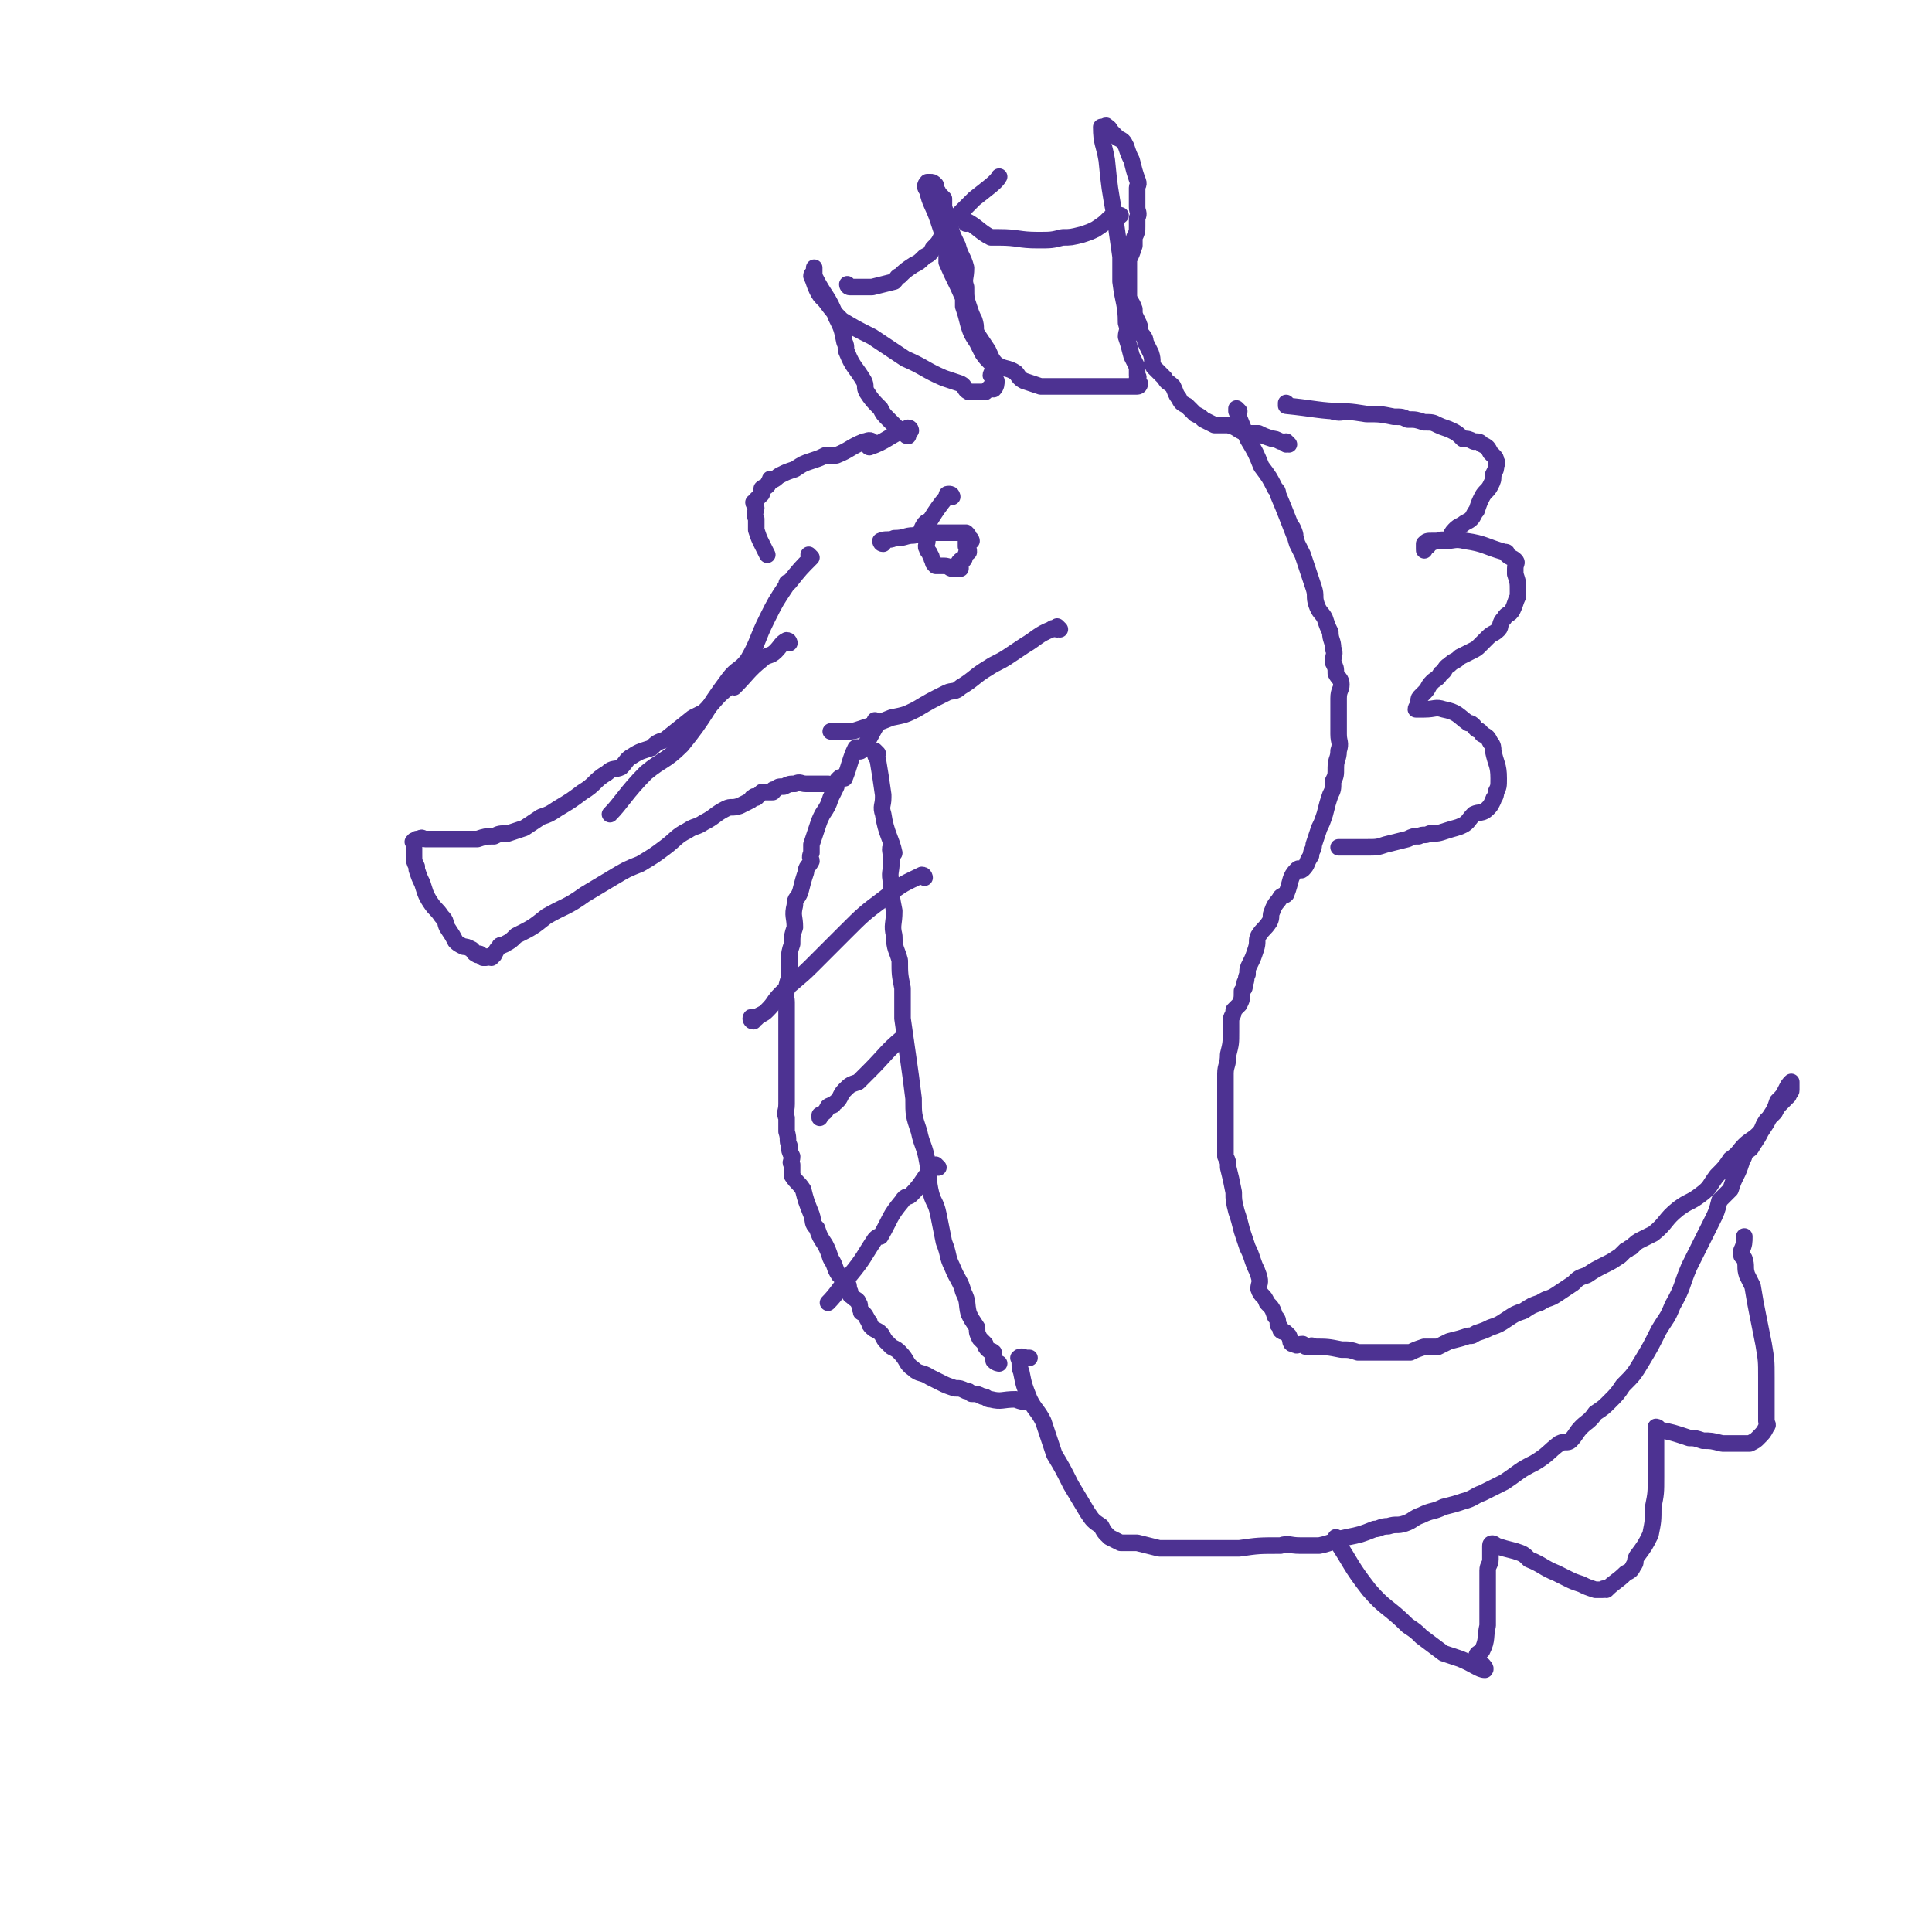 <svg viewBox='0 0 700 700' version='1.1' xmlns='http://www.w3.org/2000/svg' xmlns:xlink='http://www.w3.org/1999/xlink'><g fill='none' stroke='#4D3292' stroke-width='6' stroke-linecap='round' stroke-linejoin='round'><path d='M318,262c0,0 -1,-1 -1,-1 0,0 0,0 1,1 0,0 0,0 0,0 -3,5 -3,6 -6,10 -1,1 -1,-2 -2,-1 -2,4 -2,6 -4,11 -1,0 -1,-1 -2,0 -1,1 -1,1 -1,3 -1,2 -1,2 -2,4 -1,3 -1,3 -3,6 -1,2 -1,2 -2,5 -1,3 -1,3 -2,6 0,2 0,2 0,3 -1,2 0,2 0,3 -1,2 -2,2 -2,4 -1,3 -1,3 -2,7 -1,3 -2,2 -2,5 -1,4 0,4 0,8 -1,3 -1,3 -1,6 -1,3 -1,3 -1,6 0,3 0,3 0,6 -1,3 -1,3 -1,5 -1,2 0,2 0,4 0,2 0,2 0,4 0,2 0,2 0,5 0,5 0,5 0,10 0,3 0,3 0,6 0,4 0,4 0,8 0,2 0,2 0,4 0,3 -1,3 0,5 0,3 0,3 0,5 1,3 0,3 1,5 0,2 0,2 1,4 0,2 -1,2 0,3 0,2 0,3 0,4 2,3 2,2 4,5 1,4 1,4 3,9 1,3 0,3 2,5 1,3 1,3 3,6 1,2 1,2 2,5 2,3 1,3 3,6 1,1 2,1 3,3 1,1 0,2 1,3 0,2 0,1 1,2 1,1 2,1 2,2 1,1 0,1 1,3 0,1 0,0 1,1 1,1 1,2 2,3 0,1 0,1 1,2 1,1 2,1 3,2 1,1 1,2 2,3 1,1 1,1 2,2 2,1 2,1 3,2 3,3 2,4 5,6 2,2 3,1 6,3 2,1 2,1 4,2 2,1 2,1 5,2 2,0 2,0 4,1 1,0 1,0 2,1 2,0 2,0 4,1 2,0 1,1 3,1 4,1 4,0 9,0 2,1 4,1 4,1 '/><path d='M449,149c0,0 -1,-1 -1,-1 0,0 0,1 0,1 0,0 0,0 0,0 2,5 2,5 4,10 3,5 3,5 5,10 3,4 3,4 5,8 1,1 1,1 1,2 3,7 4,10 6,15 1,1 -1,-4 -1,-3 1,1 1,3 2,6 1,2 1,2 2,4 1,3 1,3 2,6 1,3 1,3 2,6 1,3 0,3 1,6 1,3 2,3 3,5 1,3 1,3 2,5 0,3 1,3 1,6 1,2 0,2 0,5 1,2 1,2 1,4 1,2 2,2 2,4 0,2 -1,2 -1,5 0,1 0,1 0,2 0,1 0,1 0,3 0,2 0,2 0,3 0,3 0,3 0,5 0,3 1,3 0,6 0,3 -1,3 -1,6 0,3 0,3 -1,5 0,3 0,3 -1,5 -1,3 -1,3 -2,7 -1,3 -1,3 -2,5 -1,3 -1,3 -2,6 0,2 -1,2 -1,4 -2,3 -1,3 -3,5 -1,1 -1,-1 -2,0 -3,3 -2,4 -4,9 -1,1 -1,0 -2,1 -1,2 -2,2 -3,5 -1,2 0,2 -1,4 -2,3 -2,2 -4,5 -1,2 0,2 -1,5 -1,3 -1,3 -2,5 -1,2 -1,2 -1,4 -1,2 0,2 -1,3 0,2 0,2 -1,3 0,3 0,3 -1,5 -1,1 -1,1 -2,2 0,2 -1,2 -1,4 0,2 0,2 0,4 0,4 0,4 -1,8 0,4 -1,4 -1,7 0,4 0,4 0,7 0,3 0,3 0,5 0,2 0,2 0,3 0,1 0,1 0,2 0,2 0,2 0,4 0,2 0,2 0,4 0,2 0,2 0,5 1,2 1,2 1,4 1,4 1,4 2,9 0,3 0,3 1,7 1,3 1,3 2,7 1,3 1,3 2,6 1,2 1,2 2,5 1,3 1,2 2,5 1,3 0,3 0,5 1,3 2,2 3,5 2,2 2,2 3,5 1,1 1,1 1,3 1,1 1,1 1,2 1,1 1,0 2,1 0,0 0,0 1,1 1,2 0,3 2,3 1,1 1,0 3,0 1,1 1,1 2,1 1,0 1,-1 2,0 5,0 5,0 10,1 3,0 3,0 6,1 2,0 3,0 5,0 4,0 4,0 7,0 3,0 3,0 7,0 2,-1 2,-1 5,-2 2,0 3,0 5,0 2,-1 2,-1 4,-2 4,-1 4,-1 7,-2 2,0 1,0 3,-1 3,-1 3,-1 5,-2 3,-1 3,-1 6,-3 3,-2 3,-2 6,-3 3,-2 3,-2 6,-3 3,-2 3,-1 6,-3 3,-2 3,-2 6,-4 2,-2 2,-2 5,-3 3,-2 3,-2 7,-4 2,-1 2,-1 5,-3 1,-1 1,-1 2,-2 1,0 1,-1 2,-1 2,-2 2,-2 4,-3 2,-1 2,-1 4,-2 5,-4 4,-5 9,-9 4,-3 4,-2 8,-5 4,-3 3,-3 6,-7 3,-3 3,-3 5,-6 3,-2 3,-3 5,-5 2,-2 3,-2 5,-4 2,-2 1,-2 3,-5 1,-1 1,-1 3,-3 1,-2 1,-2 3,-4 1,-1 1,-1 2,-2 0,-1 1,-1 1,-2 0,-1 0,-1 0,-2 0,0 0,-1 0,-1 -1,1 -1,1 -2,3 -1,2 -1,2 -3,4 -1,3 -1,3 -3,6 -1,2 -1,2 -3,5 -1,2 -1,2 -3,5 -1,2 -1,1 -3,3 0,2 -1,2 -1,3 -1,3 -1,3 -2,5 -1,2 -1,2 -2,5 -2,2 -2,2 -4,4 -1,4 -1,4 -3,8 -4,8 -4,8 -8,16 -3,7 -2,7 -6,14 -2,5 -2,4 -5,9 -3,6 -3,6 -6,11 -3,5 -3,5 -7,9 -2,3 -2,3 -5,6 -2,2 -2,2 -5,4 -2,3 -3,3 -5,5 -2,2 -2,3 -4,5 -1,1 -2,0 -4,1 -4,3 -4,4 -9,7 -6,3 -5,3 -11,7 -4,2 -4,2 -8,4 -3,1 -3,2 -7,3 -3,1 -3,1 -7,2 -4,2 -4,1 -8,3 -3,1 -3,2 -6,3 -3,1 -3,0 -6,1 -3,0 -3,1 -5,1 -5,2 -5,2 -10,3 -5,1 -5,2 -10,3 -3,0 -4,0 -7,0 -4,0 -4,-1 -7,0 -8,0 -8,0 -15,1 -9,0 -9,0 -18,0 -6,0 -6,0 -11,0 -4,-1 -4,-1 -8,-2 -3,0 -4,0 -6,0 -2,-1 -2,-1 -4,-2 0,0 0,0 -1,-1 -1,-1 -1,-1 -2,-3 -3,-2 -3,-2 -5,-5 -3,-5 -3,-5 -6,-10 -3,-6 -3,-6 -6,-11 -2,-6 -2,-6 -4,-12 -2,-4 -3,-4 -5,-8 -2,-5 -2,-5 -3,-10 -1,-2 0,-3 -1,-5 0,0 0,0 0,0 1,-1 2,0 3,0 1,0 1,0 1,0 '/><path d='M485,558c0,0 -1,-1 -1,-1 0,0 0,0 0,1 0,0 0,0 0,0 6,9 5,9 12,18 6,7 7,6 14,13 3,2 3,2 5,4 4,3 4,3 8,6 3,1 3,1 6,2 5,2 7,4 9,4 1,-1 -3,-3 -3,-5 0,-1 1,-1 2,-2 2,-4 1,-5 2,-9 0,-4 0,-4 0,-9 0,-3 0,-3 0,-6 0,-2 0,-2 0,-5 0,-2 1,-2 1,-4 0,-1 0,-1 0,-3 0,-1 0,-1 0,-2 0,-1 1,-1 2,0 3,1 3,1 7,2 3,1 3,1 5,3 5,2 5,3 10,5 2,1 2,1 4,2 2,1 2,1 5,2 2,1 2,1 5,2 2,0 2,0 3,0 0,-1 0,0 1,0 3,-3 4,-3 7,-6 2,-1 2,-1 3,-3 1,-1 0,-1 1,-3 3,-4 3,-4 5,-8 1,-5 1,-5 1,-10 1,-5 1,-5 1,-11 0,-4 0,-4 0,-8 0,-3 0,-3 0,-6 0,-2 0,-2 0,-3 0,-1 0,-1 0,-1 0,0 1,0 1,1 5,1 5,1 11,3 2,0 2,0 5,1 3,0 3,0 7,1 2,0 2,0 5,0 3,0 3,0 5,0 2,-1 2,-1 3,-2 2,-2 2,-2 3,-4 1,-1 0,-1 0,-2 0,-2 0,-2 0,-5 0,-5 0,-5 0,-11 0,-6 0,-6 -1,-12 -1,-5 -1,-5 -2,-10 -1,-5 -1,-5 -2,-11 -1,-2 -1,-2 -2,-4 -1,-3 0,-3 -1,-6 -1,-1 -1,-1 -1,-1 0,-1 0,-1 0,-2 1,-2 1,-3 1,-5 '/><path d='M467,147c0,0 -1,-1 -1,-1 0,0 0,1 0,1 0,0 0,0 0,0 10,1 13,2 20,2 1,1 -4,0 -3,0 4,0 6,0 12,1 5,0 5,0 10,1 3,0 3,0 5,1 3,0 3,0 6,1 3,0 3,0 5,1 2,1 3,1 5,2 2,1 2,1 4,3 2,0 2,0 4,1 2,0 2,0 3,1 2,1 2,1 3,3 1,1 1,1 1,1 1,1 1,1 1,2 1,1 0,1 0,1 0,1 0,1 0,1 0,1 0,1 -1,3 0,2 0,2 -1,4 -1,2 -2,2 -3,4 -1,2 -1,2 -2,5 -1,1 -1,2 -2,3 -1,1 -2,1 -3,2 -2,1 -2,1 -3,2 -2,2 -1,3 -3,4 -1,0 -1,-1 -3,0 -1,0 -1,0 -3,1 -1,0 0,1 -1,1 -1,1 -1,2 -1,1 0,0 0,-1 0,-2 1,-1 1,-1 3,-1 2,0 2,0 4,0 4,0 4,-1 8,0 7,1 7,2 14,4 1,0 1,0 1,1 1,1 2,1 3,2 1,1 0,1 0,3 0,1 0,1 0,2 1,3 1,3 1,6 0,1 0,1 0,2 -1,2 -1,3 -2,5 -1,2 -2,1 -3,3 -2,2 -1,3 -2,4 -2,2 -2,1 -4,3 -1,1 -1,1 -3,3 -1,1 -1,1 -3,2 -2,1 -2,1 -4,2 -2,2 -2,1 -4,3 -2,1 -1,2 -3,3 -1,2 -2,2 -3,3 -2,2 -1,2 -3,4 0,0 0,0 -1,1 -1,1 -1,1 -1,2 0,0 1,1 0,1 0,1 -1,1 -1,2 1,0 2,0 3,0 4,0 4,-1 7,0 5,1 5,2 9,5 1,0 1,0 2,1 1,2 2,1 3,3 2,1 2,1 3,3 1,1 1,2 1,3 1,5 2,5 2,10 0,3 0,3 -1,5 0,2 -1,2 -1,3 -1,2 -1,2 -2,3 -2,2 -3,1 -5,2 -2,2 -2,3 -4,4 -2,1 -3,1 -6,2 -3,1 -3,1 -6,1 -2,1 -2,0 -4,1 -2,0 -2,0 -4,1 -4,1 -4,1 -8,2 -3,1 -3,1 -7,1 -2,0 -2,0 -5,0 -2,0 -2,0 -3,0 -1,0 -1,0 -2,0 0,0 0,0 0,0 '/><path d='M467,161c0,0 -1,-1 -1,-1 0,0 0,1 0,1 0,0 0,0 0,0 -1,-1 -1,-1 -2,-1 -2,-1 -2,-1 -3,-1 -3,-1 -3,-1 -5,-2 -2,0 -2,0 -4,0 -4,-1 -3,-2 -7,-3 -2,0 -3,0 -5,0 -2,-1 -2,-1 -4,-2 -1,-1 -1,-1 -3,-2 -2,-2 -2,-2 -3,-3 -2,-1 -2,-1 -3,-3 -1,-1 -1,-2 -2,-4 -2,-2 -2,-1 -3,-3 -2,-2 -2,-2 -4,-4 -1,-2 0,-2 -1,-5 -1,-2 -1,-2 -2,-4 0,-2 -1,-2 -2,-4 0,-2 0,-2 -1,-4 -1,-2 -1,-2 -1,-4 -1,-3 -2,-3 -2,-5 0,-2 0,-2 0,-5 0,-2 0,-2 0,-4 0,-2 0,-2 0,-4 1,-2 1,-2 2,-5 0,-1 0,-1 0,-3 1,-2 1,-2 1,-4 0,-2 0,-2 0,-3 1,-2 0,-2 0,-4 0,-2 0,-2 0,-4 0,-1 0,-1 0,-3 0,-1 1,-1 0,-3 -1,-3 -1,-3 -2,-7 -1,-2 -1,-2 -2,-5 -1,-2 -1,-2 -3,-3 -1,-1 -1,-1 -2,-2 -1,-1 -1,-2 -2,-2 0,-1 -1,0 -1,0 -1,0 -1,0 -1,0 0,6 1,6 2,12 1,10 1,10 3,21 1,7 1,7 2,14 0,4 0,4 0,9 1,8 2,8 2,15 1,3 0,3 0,5 1,3 1,3 2,7 1,2 1,2 2,4 0,2 0,2 0,3 1,1 0,1 0,1 0,1 0,1 0,1 0,1 1,1 1,1 0,0 0,1 -1,1 0,0 0,0 -1,0 0,0 0,0 -1,0 -1,0 -1,0 -2,0 0,0 0,0 -1,0 -1,0 -1,0 -3,0 -2,0 -2,0 -4,0 -2,0 -2,0 -4,0 -2,0 -2,0 -3,0 -2,0 -2,0 -4,0 -4,0 -4,0 -7,0 -2,0 -2,0 -5,0 -3,-1 -3,-1 -6,-2 -2,-1 -2,-2 -3,-3 -3,-2 -4,-1 -7,-3 -2,-2 -2,-3 -3,-5 -2,-3 -2,-3 -4,-6 -1,-2 0,-2 -1,-5 -1,-2 -1,-2 -2,-5 -1,-3 -1,-3 -1,-7 -1,-3 0,-3 0,-7 -1,-4 -2,-4 -3,-8 -2,-4 -2,-4 -3,-8 -1,-3 -1,-3 -2,-6 0,-2 0,-2 0,-3 -1,-1 -1,-1 -2,-2 0,-1 -1,-1 -1,-2 -1,0 0,-1 0,-1 -1,-1 -1,-1 -2,-1 -1,0 -1,0 -1,0 0,0 0,0 0,0 -1,1 -1,2 0,3 1,5 2,5 4,11 2,6 2,6 3,12 0,1 0,2 0,3 3,7 3,6 6,13 0,1 0,1 0,3 1,3 1,3 2,7 1,3 1,3 3,6 1,2 1,2 2,4 2,3 3,3 4,5 0,2 -1,2 -1,3 1,1 1,1 2,2 0,1 0,2 -1,3 0,0 0,-1 -1,-1 0,0 0,0 -1,1 0,0 0,0 -1,1 -1,0 -1,0 -2,0 -2,0 -2,0 -4,0 -2,-1 -1,-2 -3,-3 -3,-1 -3,-1 -6,-2 -7,-3 -7,-4 -14,-7 -6,-4 -6,-4 -12,-8 -6,-3 -6,-3 -11,-6 -3,-3 -3,-3 -6,-7 -2,-2 -2,-2 -3,-4 -1,-2 -1,-3 -2,-5 0,-1 1,-1 1,-2 0,0 0,-1 0,-1 0,1 0,2 0,3 4,8 5,7 8,15 2,4 2,4 3,9 1,2 0,2 1,4 2,5 3,5 6,10 1,2 0,2 1,4 2,3 2,3 5,6 1,2 1,2 3,4 1,1 1,1 2,2 1,1 1,1 3,2 1,1 1,2 2,2 '/><path d='M308,104c0,0 -1,0 -1,-1 0,0 0,1 1,1 1,0 2,0 3,0 3,0 3,0 5,0 4,-1 4,-1 8,-2 1,-1 1,-2 2,-2 2,-2 2,-2 5,-4 2,-1 2,-1 4,-3 2,-1 2,-1 3,-3 2,-2 2,-2 3,-4 2,-3 2,-3 3,-5 5,-5 5,-5 9,-9 5,-4 8,-6 9,-8 '/><path d='M351,81c0,0 -1,0 -1,-1 0,0 0,1 0,1 0,0 0,0 0,0 1,0 0,-1 0,-1 4,2 5,4 9,6 2,0 2,0 3,0 7,0 7,1 14,1 5,0 5,0 9,-1 3,0 3,0 7,-1 3,-1 3,-1 5,-2 3,-2 3,-2 5,-4 2,0 3,0 4,-1 '/><path d='M330,156c0,0 0,-1 -1,-1 -7,3 -8,5 -14,7 -1,0 1,-2 1,-2 -1,-1 -2,0 -3,0 -5,2 -5,3 -10,5 -2,0 -2,0 -4,0 -2,1 -2,1 -5,2 -3,1 -3,1 -6,3 -3,1 -3,1 -5,2 -2,1 -1,1 -3,2 -1,0 -1,-1 -1,0 -1,1 0,1 -1,2 -1,1 -1,0 -2,1 0,0 0,1 0,2 -1,1 -1,1 -2,2 0,1 -1,1 -1,1 0,1 1,1 1,2 0,1 -1,2 0,4 0,2 0,2 0,4 1,3 1,3 2,5 1,2 1,2 2,4 0,0 0,0 0,0 '/><path d='M294,202c0,0 -1,-1 -1,-1 0,0 0,1 1,1 0,0 0,0 0,0 -4,4 -4,4 -8,9 -1,0 -1,0 -1,1 -4,6 -4,6 -7,12 -4,8 -3,8 -7,15 -3,4 -4,3 -7,7 -9,12 -8,13 -17,24 -6,6 -7,5 -13,10 -7,7 -9,11 -13,15 '/><path d='M286,233c0,0 0,-1 -1,-1 -2,1 -2,2 -4,4 -2,2 -3,1 -5,3 -5,4 -5,5 -10,10 -1,0 -1,-1 -2,0 -5,4 -4,4 -9,9 -2,1 -2,1 -4,2 -5,4 -5,4 -10,8 -3,1 -3,1 -5,3 -3,1 -4,1 -7,3 -2,1 -2,2 -4,4 -2,1 -3,0 -5,2 -5,3 -4,4 -9,7 -4,3 -4,3 -9,6 -3,2 -3,2 -6,3 -3,2 -3,2 -6,4 -3,1 -3,1 -6,2 -3,0 -3,0 -5,1 -3,0 -3,0 -6,1 -1,0 -1,0 -2,0 -1,0 -1,0 -2,0 -1,0 -1,0 -2,0 0,0 0,0 0,0 -1,0 -1,0 -2,0 -1,0 -1,0 -2,0 -2,0 -2,0 -4,0 -2,0 -2,0 -5,0 -1,0 -1,-1 -2,0 -1,0 -1,0 -1,0 -1,1 -1,0 -1,1 -1,0 0,0 0,1 0,0 0,0 0,1 0,1 0,1 0,2 0,1 0,1 0,1 0,2 0,2 1,4 0,0 0,0 0,1 1,3 1,3 2,5 1,3 1,4 3,7 2,3 2,2 4,5 2,2 1,2 2,4 2,3 2,3 3,5 1,1 1,1 3,2 1,0 1,0 3,1 1,1 0,1 2,2 0,0 1,-1 1,0 1,0 1,1 1,1 0,0 0,0 1,0 1,-1 1,0 2,0 1,-1 1,-1 1,-1 1,-2 1,-2 2,-3 0,-1 1,0 2,-1 2,-1 2,-1 4,-3 6,-3 6,-3 11,-7 7,-4 7,-3 14,-8 5,-3 5,-3 10,-6 5,-3 5,-3 10,-5 5,-3 5,-3 9,-6 4,-3 4,-4 8,-6 3,-2 3,-1 6,-3 4,-2 4,-3 8,-5 2,-1 2,0 5,-1 2,-1 2,-1 4,-2 1,-1 0,-1 1,-1 0,-1 1,0 1,0 1,-1 1,-1 2,-2 1,0 1,0 2,0 1,0 1,0 2,0 0,-1 0,-1 1,-1 1,-1 1,-1 3,-1 2,-1 2,-1 4,-1 2,-1 2,0 4,0 2,0 2,0 3,0 2,0 2,0 4,0 0,0 0,0 1,0 '/><path d='M345,180c0,0 -1,-1 -1,-1 0,0 0,1 1,1 0,0 0,0 0,0 0,0 0,-1 -1,-1 -1,0 -1,0 -1,1 -5,6 -6,9 -9,13 -1,0 1,-4 2,-4 0,0 0,1 0,3 0,2 0,2 0,4 0,1 -1,2 0,3 0,1 1,1 1,2 1,1 0,1 1,2 0,1 0,1 1,2 1,0 1,0 2,0 1,0 1,0 1,0 2,0 2,1 3,1 1,0 1,0 2,0 0,0 1,0 1,0 0,0 0,-1 0,-1 -1,-1 -1,-1 0,-2 0,0 1,0 1,0 1,-1 0,-1 1,-2 0,-1 0,0 1,-1 0,-1 0,-1 -1,-2 0,-1 0,-2 0,-2 1,-1 2,0 2,0 0,0 0,-1 -1,-1 0,-1 0,-1 -1,-2 -1,0 -1,0 -2,0 -2,0 -2,0 -3,0 -3,0 -3,0 -5,0 -4,0 -4,0 -9,1 -3,0 -3,1 -7,1 -2,1 -3,0 -5,1 0,0 0,1 1,1 '/><path d='M318,273c0,0 -1,-1 -1,-1 0,1 0,2 1,3 1,6 1,6 2,13 0,0 0,0 0,1 0,3 -1,3 0,6 1,7 3,9 4,14 0,1 -1,-3 -1,-2 -1,0 0,2 0,5 0,4 -1,4 0,8 0,5 0,5 1,10 0,5 -1,5 0,9 0,5 1,5 2,9 0,5 0,5 1,10 0,5 0,5 0,11 1,7 1,7 2,14 1,7 1,7 2,15 0,6 0,6 2,12 1,5 2,5 3,11 1,5 0,5 1,10 1,5 2,4 3,9 1,5 1,5 2,10 2,5 1,5 3,9 2,5 3,5 4,9 2,4 1,4 2,8 1,2 1,2 3,5 0,2 0,2 1,4 1,1 1,1 2,2 0,1 0,1 1,2 1,1 1,0 2,1 0,0 0,0 0,1 0,1 0,1 0,2 1,1 2,1 2,1 '/><path d='M335,318c0,0 0,-1 -1,-1 -6,3 -7,3 -13,8 -8,6 -8,6 -15,13 -6,6 -6,6 -12,12 -5,5 -6,5 -11,10 -3,3 -2,3 -5,6 -1,1 -1,1 -3,2 0,0 0,0 -1,1 -1,0 -2,-1 -2,0 0,0 0,1 1,1 '/><path d='M328,377c0,0 0,-1 -1,-1 -6,5 -6,6 -12,12 -2,2 -2,2 -4,4 -3,1 -3,1 -5,3 -2,2 -1,3 -4,5 0,1 -1,0 -2,1 -1,2 -1,2 -3,3 0,0 0,0 0,1 '/><path d='M340,423c0,0 -1,-1 -1,-1 -5,5 -4,6 -9,11 -1,1 -2,0 -3,2 -5,6 -4,6 -8,13 -1,0 -1,0 -2,1 -4,6 -4,7 -9,13 -4,5 -5,7 -8,10 '/><path d='M384,228c0,0 -1,-1 -1,-1 0,0 0,1 0,1 0,0 0,0 0,0 -1,0 -1,-1 -2,0 -5,2 -5,3 -10,6 -3,2 -3,2 -6,4 -3,2 -4,2 -7,4 -5,3 -5,4 -10,7 -2,2 -3,1 -5,2 -6,3 -6,3 -11,6 -4,2 -4,2 -9,3 -5,2 -5,2 -11,4 -3,1 -3,1 -6,1 -2,0 -2,0 -3,0 -1,0 -2,0 -2,0 '/></g>
</svg>